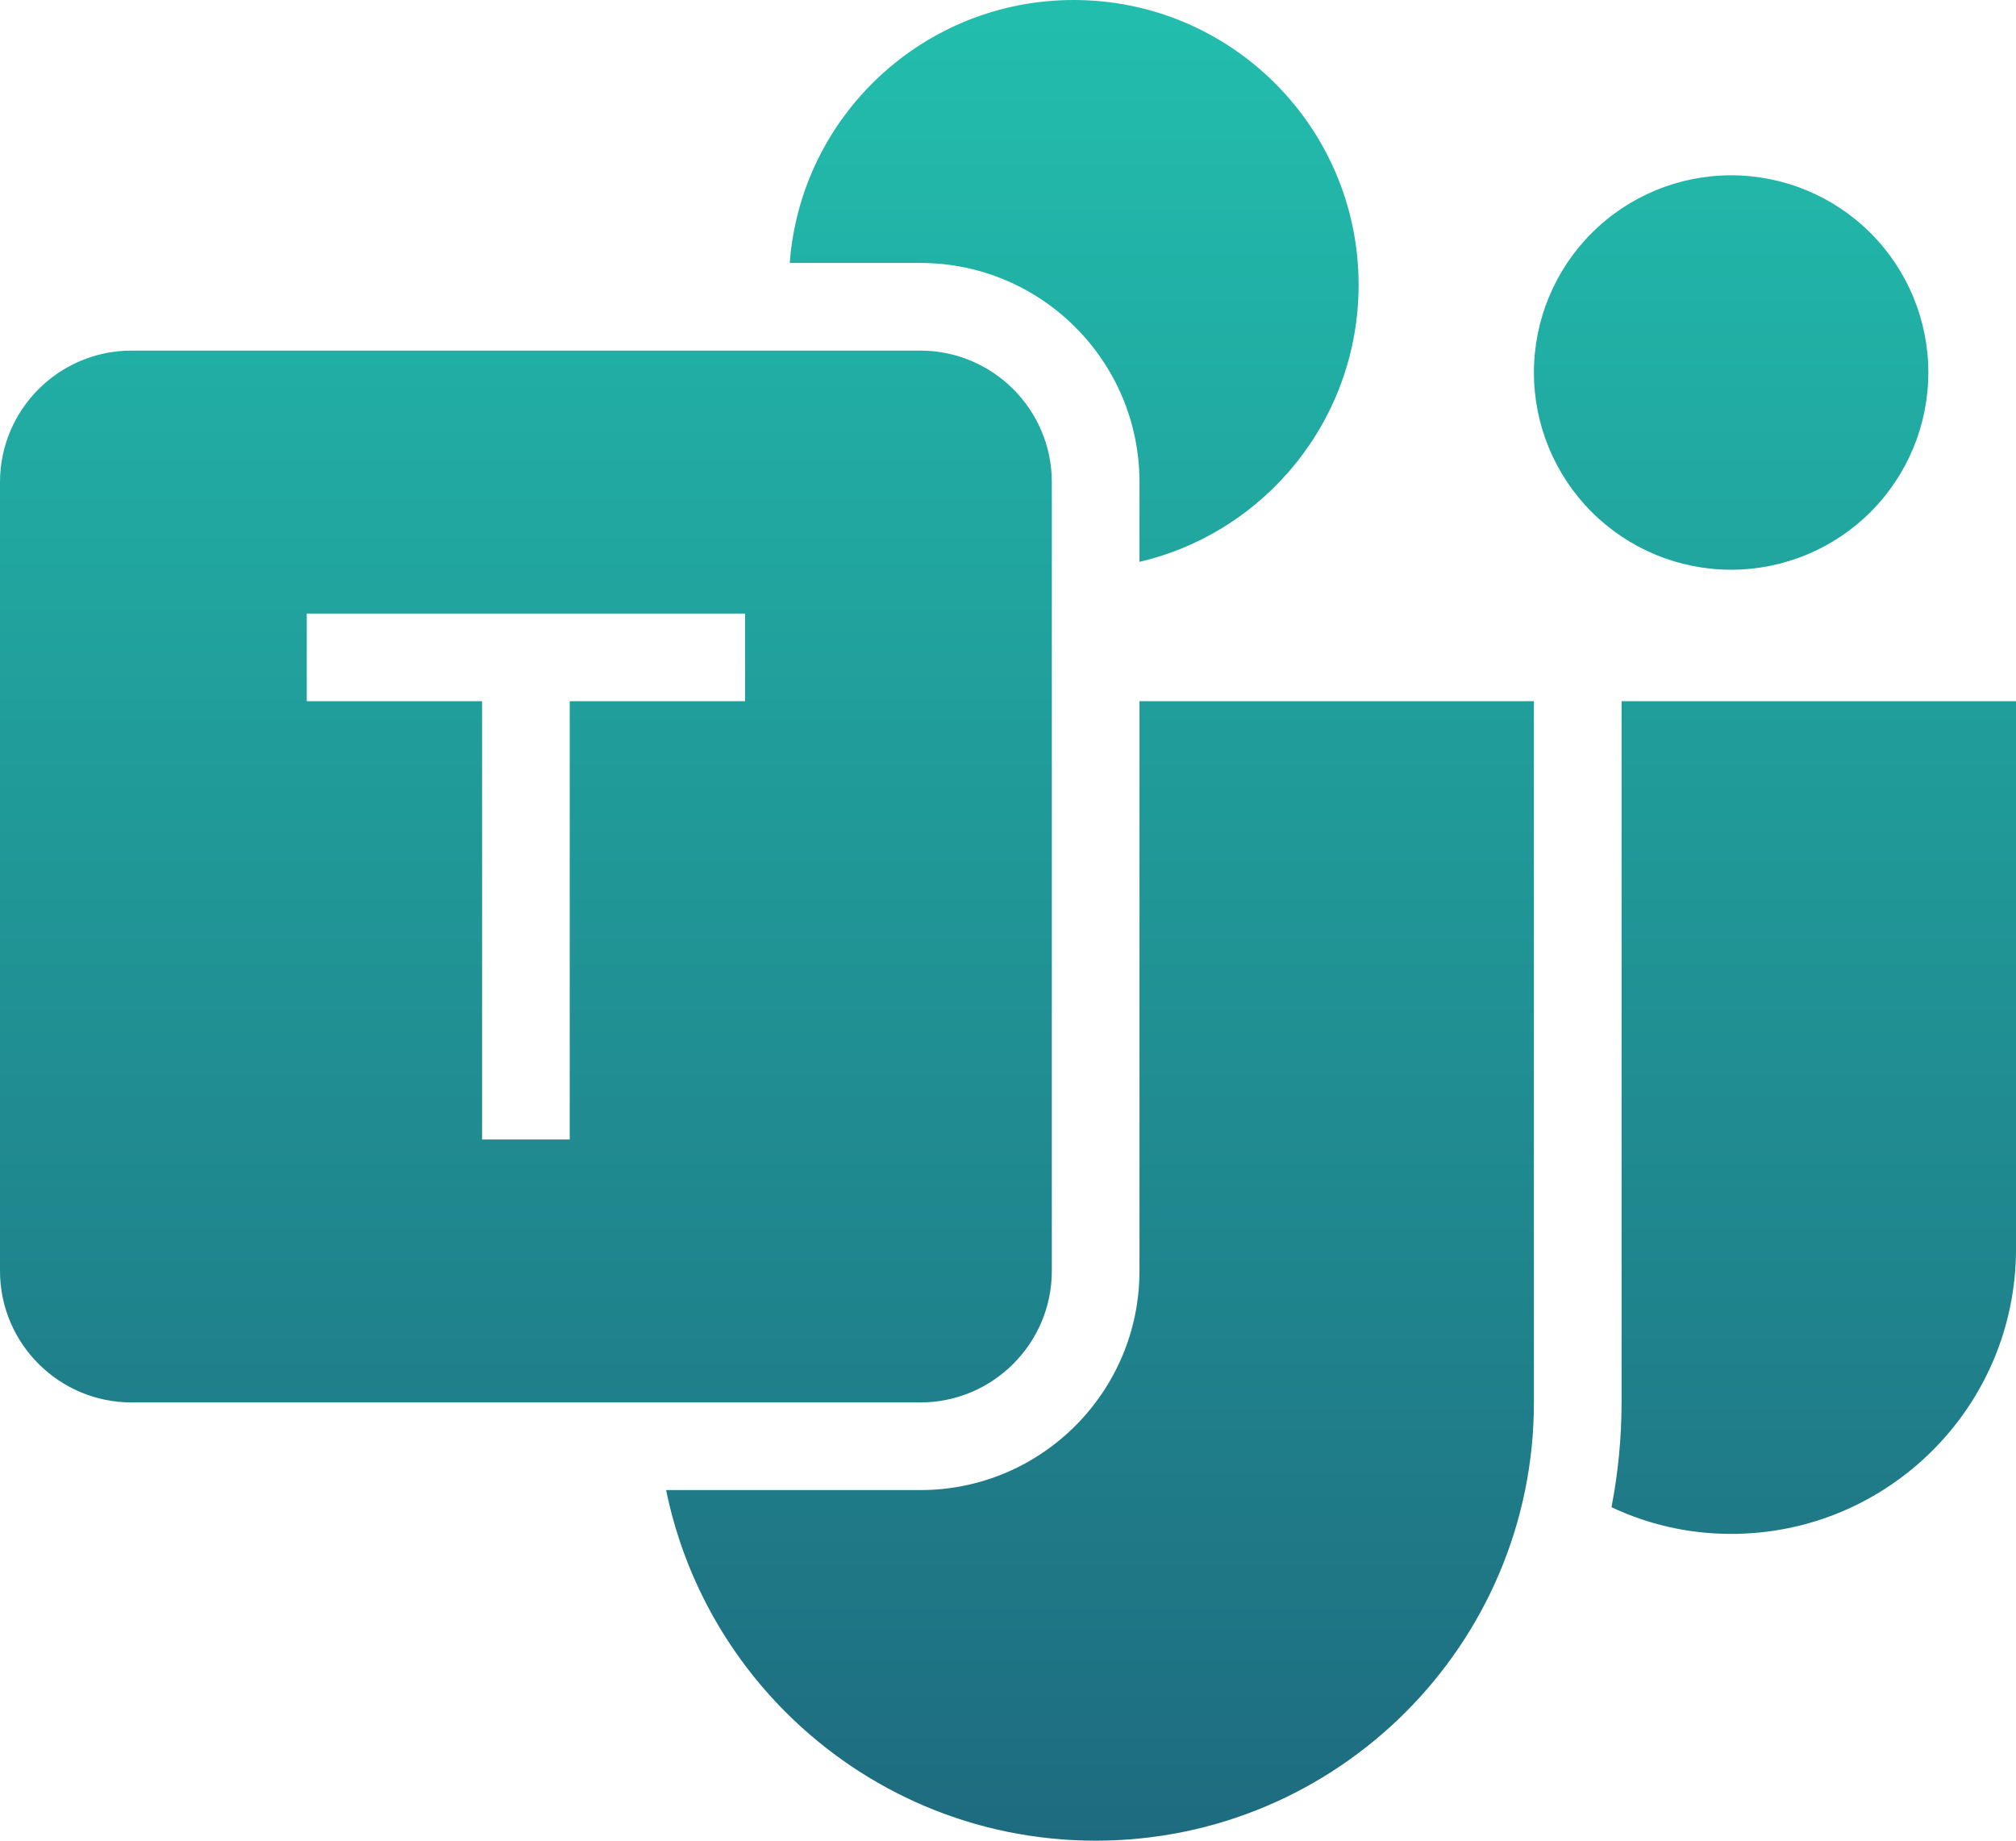 <svg width="46" height="42" viewBox="0 0 46 42" fill="none" xmlns="http://www.w3.org/2000/svg">
<path d="M24.5 0C21.08 0 18.27 2.64 18.02 6H21C23.76 6 26 8.24 26 11V12.82C28.87 12.15 31 9.57 31 6.5C31 2.91 28.09 0 24.5 0ZM39.5 4C38.306 4 37.162 4.474 36.318 5.318C35.474 6.162 35 7.307 35 8.5C35 9.693 35.474 10.838 36.318 11.682C37.162 12.526 38.306 13 39.5 13C40.694 13 41.838 12.526 42.682 11.682C43.526 10.838 44 9.693 44 8.5C44 7.307 43.526 6.162 42.682 5.318C41.838 4.474 40.694 4 39.5 4ZM3 8C1.346 8 0 9.346 0 11V29C0 30.654 1.346 32 3 32H21C22.654 32 24 30.654 24 29V11C24 9.346 22.654 8 21 8H3ZM7 14H17V16H13V26H11V16H7V14ZM26 16V29C26 31.76 23.76 34 21 34H15.199C15.599 35.96 16.57 37.71 17.93 39.07C19.74 40.88 22.24 42 25 42C30.52 42 35 37.52 35 32V16H26ZM37 16V32C37 32.82 36.919 33.621 36.77 34.391C37.599 34.781 38.52 35 39.5 35C43.09 35 46 32.09 46 28.5V16H37Z" fill="url(#paint0_linear_202_775)"/>
<defs>
<linearGradient id="paint0_linear_202_775" x1="23" y1="0" x2="23" y2="42" gradientUnits="userSpaceOnUse">
<stop stop-color="#22BEAD"/>
<stop offset="1" stop-color="#1E6B7F"/>
</linearGradient>
</defs>
</svg>
